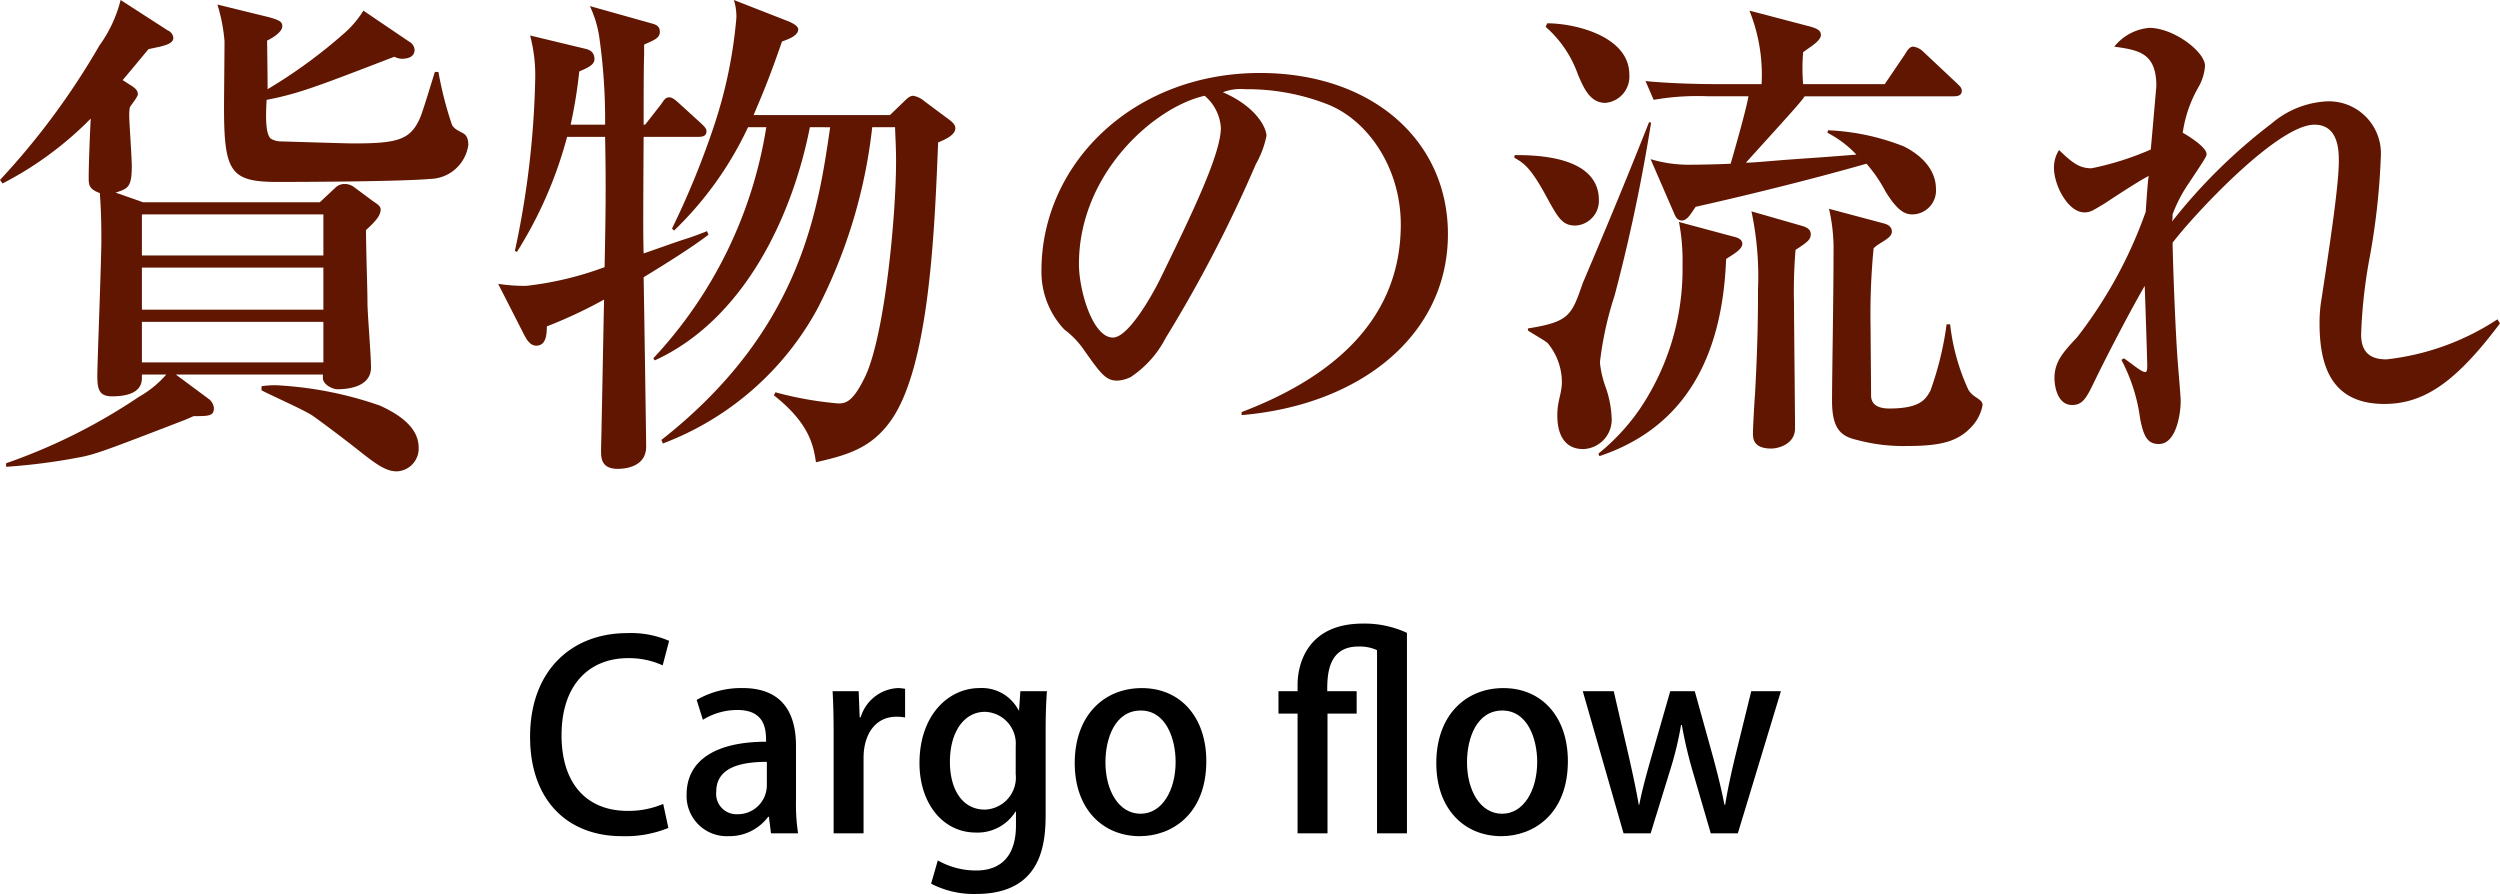 <svg xmlns="http://www.w3.org/2000/svg" width="167.235" height="59.801" viewBox="0 0 167.235 59.801"><path d="M11.765,25.056l2.238,1.661a.876.876,0,0,1,.305.577c0,.542-.339.542-1.355.542-.373.17-.407.17-.543.238-5.459,2.102-6.069,2.339-7.222,2.542a40.081,40.081,0,0,1-4.78.61v-.237A38.457,38.457,0,0,0,9.29,26.548a6.968,6.968,0,0,0,1.831-1.492H9.493v.237c0,1.051-1.152,1.22-2,1.22-.882,0-.983-.508-.983-1.39,0-.814.271-7.663.271-9.087,0-1.797-.068-2.577-.102-3.119-.746-.271-.746-.576-.746-1.051,0-.78.067-2.61.136-3.933A23.158,23.158,0,0,1,.17,12.274L0,12.037A49.365,49.365,0,0,0,6.646,3.052,8.891,8.891,0,0,0,8.069,0l3.153,2.035a.589.589,0,0,1,.373.508c0,.475-.949.577-1.661.746-.204.237-1.119,1.356-1.729,2.068l.475.305c.271.17.543.339.543.645,0,.169-.476.746-.543.881a3.862,3.862,0,0,0-.034.644c0,.271.17,2.78.17,3.255,0,1.424-.237,1.526-1.085,1.797l1.831.644h11.833l1.051-.983a.87.87,0,0,1,.61-.237,1.052,1.052,0,0,1,.576.169l1.322.983c.373.237.509.373.509.542,0,.373-.237.712-.983,1.39.034,2.374.102,3.967.102,4.882,0,.678.237,3.492.237,4.306,0,1.221-1.356,1.458-2.237,1.458-.373,0-.983-.339-.983-.746v-.237ZM9.493,14.342v2.747H21.632V14.342Zm0,3.56v2.814H21.632V17.902Zm12.139,6.34v-2.712H9.493v2.712ZM27.361,2.78a.684.684,0,0,1,.373.542c0,.509-.475.61-.882.61a1.33,1.33,0,0,1-.475-.136C21.089,5.832,19.937,6.272,17.834,6.68c-.034.746-.136,2.305.306,2.61a1.38,1.38,0,0,0,.61.169c.169,0,4.373.136,4.882.136,2.983,0,3.831-.237,4.476-1.729.203-.475.848-2.645.983-3.052h.237a23.942,23.942,0,0,0,.915,3.56c.17.237.237.271.679.509.135.068.406.204.406.813a2.632,2.632,0,0,1-2.543,2.272c-1.864.169-8.035.203-10.205.203-3.153,0-3.594-.644-3.594-4.984,0-.712.033-3.797.033-4.441a11.503,11.503,0,0,0-.475-2.441l3.459.848c.712.204.881.305.881.61,0,.407-.779.848-1.017.949.034,2.509.034,2.78.034,3.255a34.064,34.064,0,0,0,5.188-3.797,6.589,6.589,0,0,0,1.22-1.458ZM17.495,25.836a6.829,6.829,0,0,1,.949-.068,24.936,24.936,0,0,1,6.95,1.356c1.356.61,2.611,1.492,2.611,2.814a1.524,1.524,0,0,1-1.458,1.593c-.746,0-1.391-.475-2.713-1.526-.949-.746-2.17-1.661-2.882-2.17-.509-.373-2.983-1.458-3.458-1.729Z" style="fill:#601600"/><path d="M40.478,8.341a39.053,39.053,0,0,0-.406-5.967A7.544,7.544,0,0,0,39.461.407l4.103,1.152c.237.068.576.136.576.577s-.475.576-1.051.848V3.696c-.034.542-.034,3.865-.034,4.645h.102l1.085-1.39c.136-.204.271-.441.509-.441s.407.17.645.373L46.92,8.273c.17.169.339.305.339.509,0,.339-.305.373-.542.373H43.055c-.034,5.832-.034,6.476,0,7.798.509-.169,2.103-.746,2.746-.949.441-.136,1.085-.373,1.492-.542l.102.237c-1.152.881-2.848,1.933-4.34,2.848.034,1.695.17,10.985.17,11.324,0,1.39-1.458,1.492-1.899,1.492-1.118,0-1.118-.746-1.118-1.221,0-.237.033-1.424.033-1.661.034-1.356.136-7.256.17-8.442A31.856,31.856,0,0,1,36.579,21.835c0,.509-.034,1.289-.712,1.289-.441,0-.679-.509-.78-.678l-1.763-3.458a12.039,12.039,0,0,0,1.864.136,22.048,22.048,0,0,0,5.256-1.254c.067-3.391.102-5.391.033-8.714h-2.542a27.724,27.724,0,0,1-3.357,7.697l-.135-.068A59.799,59.799,0,0,0,35.799,5.425,10.35,10.35,0,0,0,35.46,2.374l3.662.881c.305.068.644.204.644.712,0,.373-.475.577-1.017.814a32.398,32.398,0,0,1-.576,3.56Zm3.764,21.089c9.324-7.323,10.477-15.325,11.291-20.919H54.176c-1.187,6.035-4.441,12.884-10.375,15.596l-.102-.135A29.318,29.318,0,0,0,51.26,8.51H50.039a23.309,23.309,0,0,1-4.95,6.917l-.136-.135A56.258,56.258,0,0,0,47.835,8.205,31.189,31.189,0,0,0,49.26,1.187,3.59,3.59,0,0,0,49.09,0l3.729,1.458c.203.102.576.271.576.509,0,.475-.848.712-1.085.813-.949,2.747-1.458,3.865-1.898,4.917h9.12l.916-.882c.203-.203.406-.407.645-.407a1.51,1.51,0,0,1,.712.339l1.593,1.187c.237.169.509.373.509.644,0,.475-.746.78-1.152.949-.237,5.866-.577,15.02-3.188,18.648-1.322,1.831-2.916,2.271-4.983,2.746-.17-1.085-.407-2.577-2.814-4.475l.102-.204a23.533,23.533,0,0,0,4.204.746c.475,0,.983-.068,1.831-1.865,1.288-2.814,2.034-10.68,2.034-14.342,0-.847-.034-1.288-.067-2.271H58.346a34.865,34.865,0,0,1-3.661,12.138A19.701,19.701,0,0,1,44.343,29.667Z" style="fill:#601600"/><path d="M83.058,27.565C88.313,25.564,93.704,21.937,93.704,15.02c0-3.763-2.17-6.951-4.882-8.036A14.786,14.786,0,0,0,83.296,5.967a3.333,3.333,0,0,0-1.492.204c2.271.983,2.916,2.407,2.916,2.916a6.423,6.423,0,0,1-.712,1.898,90.718,90.718,0,0,1-6.035,11.629,6.973,6.973,0,0,1-2.34,2.611,2.29,2.29,0,0,1-.915.237c-.746,0-1.119-.509-2.17-2a5.926,5.926,0,0,0-1.356-1.424,5.619,5.619,0,0,1-1.525-3.933c0-7.154,6.137-13.223,14.612-13.223,7.459,0,12.579,4.476,12.579,10.782,0,6.713-5.798,11.426-13.8,12.104Zm-8.611-4.984c1.018,0,2.577-2.747,3.119-3.832,2.17-4.441,4.103-8.442,4.103-10.205A3.051,3.051,0,0,0,80.583,6.408c-3.356.746-8.408,5.188-8.408,11.256C72.175,19.428,73.09,22.581,74.446,22.581Z" style="fill:#601600"/><path d="M101.328,10.375c1.356,0,5.628.034,5.628,3.018a1.654,1.654,0,0,1-1.56,1.695c-.881,0-1.152-.475-1.966-1.966-1.052-1.933-1.492-2.204-2.137-2.577Zm9.12-2.17a116.926,116.926,0,0,1-2.44,11.562,22.743,22.743,0,0,0-.983,4.476,6.671,6.671,0,0,0,.373,1.627,6.877,6.877,0,0,1,.406,2A1.97,1.97,0,0,1,105.905,30.04c-1.729,0-1.729-1.865-1.729-2.271,0-.983.305-1.424.305-2.238a4.115,4.115,0,0,0-.949-2.577c-.17-.17-1.153-.712-1.322-.848V21.971c2.746-.441,2.916-.848,3.661-3.018,1.831-4.306,3.086-7.357,4.442-10.782Zm-6.95-6.646c1.898,0,5.493.882,5.493,3.425a1.762,1.762,0,0,1-1.594,1.898c-1.051,0-1.458-1.017-1.831-1.865a7.594,7.594,0,0,0-2.17-3.221Zm3.425,28.786a14.155,14.155,0,0,0,2.746-2.95,16.718,16.718,0,0,0,2.882-9.663,13.805,13.805,0,0,0-.237-2.882l3.662.983c.305.067.576.203.576.475,0,.407-.746.78-1.085,1.017-.306,8.036-3.933,11.663-8.477,13.189Zm15.358-21.631a15.5,15.5,0,0,1,5.086,1.085c1.933.983,2.136,2.271,2.136,2.814a1.601,1.601,0,0,1-1.56,1.729c-.475,0-.982-.169-1.83-1.56a9.496,9.496,0,0,0-1.255-1.831c-4.407,1.254-8.85,2.305-11.426,2.882-.271.373-.543.916-.916.916-.339,0-.44-.271-.542-.509L110.415,10.646a8.783,8.783,0,0,0,2.543.373c.881,0,2.203-.034,2.813-.068.509-1.763,1.085-3.832,1.187-4.51h-2.678a17.007,17.007,0,0,0-3.662.238l-.542-1.255c2.102.204,4.475.204,4.814.204h2.949a11.447,11.447,0,0,0-.813-4.917l4.137,1.085c.305.102.644.204.644.543,0,.407-.746.813-1.187,1.152a12.55,12.55,0,0,0,0,2.136h5.459l1.356-2c.169-.305.339-.508.542-.508a1.176,1.176,0,0,1,.678.339l2.238,2.102c.203.204.339.305.339.509,0,.339-.305.373-.542.373h-9.969c-.305.441-.678.848-3.933,4.442.373,0,1.152-.068,2.373-.169,2.271-.17,2.509-.17,5.019-.373a7.1,7.1,0,0,0-1.933-1.458Zm-1.695,6.408c.441.136.543.339.543.542,0,.373-.237.542-1.018,1.051a33.304,33.304,0,0,0-.102,3.594c0,1.322.068,7.154.068,8.341,0,1.085-1.153,1.356-1.594,1.356-1.221,0-1.221-.712-1.221-1.017,0-.407.102-2.204.136-2.577.169-3.085.203-4.984.203-7.086a20.893,20.893,0,0,0-.44-5.188Zm5.459-.169c.237.068.509.204.509.542,0,.475-.848.712-1.221,1.119a45.711,45.711,0,0,0-.203,5.221c0,.576.033,3.797.033,4.611,0,.746.679.881,1.221.881,2.103,0,2.441-.644,2.747-1.187a21.367,21.367,0,0,0,1.085-4.442h.237a14.106,14.106,0,0,0,1.22,4.374c.306.542.95.61.95,1.017a2.849,2.849,0,0,1-.645,1.356c-.915,1.051-2.034,1.39-4.374,1.39a12.015,12.015,0,0,1-3.391-.407c-1.017-.237-1.661-.678-1.661-2.611,0-1.627.102-6.815.102-10.341a11.745,11.745,0,0,0-.305-2.509Z" style="fill:#601600"/><path d="M167.235,21.631c-2.95,3.933-5.086,5.391-7.73,5.391-3.356,0-4.34-2.271-4.34-5.357a9.206,9.206,0,0,1,.136-1.695c.542-3.56,1.152-7.561,1.152-9.188,0-.644,0-2.441-1.627-2.441-2.543,0-8.308,6.306-9.494,7.9.034,1.763.204,6.34.373,8.307.034.441.17,1.966.17,2.306,0,.746-.271,2.848-1.458,2.848-.746,0-1.018-.475-1.255-1.695a11.638,11.638,0,0,0-1.254-3.933l.169-.102c.475.305,1.153.915,1.425.915.135,0,.135-.237.135-.44,0-.339-.135-4.476-.169-5.323-1.255,2.17-2.916,5.458-3.289,6.239-.576,1.187-.813,1.729-1.56,1.729-1.051,0-1.187-1.39-1.187-1.797,0-1.119.61-1.763,1.525-2.747a29.967,29.967,0,0,0,4.577-8.375c.034-.441.136-2.102.204-2.407-.713.373-2.001,1.221-2.984,1.865-.746.441-.915.577-1.322.577-1.085,0-2.034-1.797-2.034-2.984a2.151,2.151,0,0,1,.339-1.187c.882.848,1.356,1.221,2.17,1.221A19.595,19.595,0,0,0,143.874,10.002c.034-.339.373-4.238.373-4.238,0-2.238-1.187-2.407-2.813-2.645a3.369,3.369,0,0,1,2.339-1.255c1.628,0,3.729,1.594,3.729,2.543a3.331,3.331,0,0,1-.44,1.424,8.54,8.54,0,0,0-1.051,3.051c.136.068,1.594.916,1.594,1.424,0,.136,0,.169-1.221,2A9.42,9.42,0,0,0,145.332,14.342a2.282,2.282,0,0,1-.033.475A36.785,36.785,0,0,1,151.944,8.273a6.169,6.169,0,0,1,3.695-1.492,3.481,3.481,0,0,1,3.628,3.594,47.11,47.11,0,0,1-.712,6.646,34.026,34.026,0,0,0-.61,5.357c0,1.39.848,1.662,1.695,1.662a16.877,16.877,0,0,0,7.425-2.679Z" style="fill:#601600"/><path d="M44.709,55.383a7.584,7.584,0,0,1-3.106.552c-3.676,0-6.144-2.434-6.144-6.645,0-4.487,2.83-6.938,6.489-6.938a6.392,6.392,0,0,1,2.812.518l-.431,1.639a5.441,5.441,0,0,0-2.312-.483c-2.555,0-4.453,1.726-4.453,5.16,0,3.245,1.691,5.057,4.418,5.057a5.906,5.906,0,0,0,2.382-.466Z"/><path d="M53.248,53.484a12.987,12.987,0,0,0,.138,2.261H51.574l-.138-1.105h-.052a3.221,3.221,0,0,1-2.658,1.294,2.685,2.685,0,0,1-2.796-2.779c0-2.364,2.054-3.538,5.315-3.538,0-.708,0-2.123-1.915-2.123a4.377,4.377,0,0,0-2.312.656l-.415-1.329a5.939,5.939,0,0,1,3.072-.794c2.796,0,3.572,1.847,3.572,3.866Zm-1.95-2.52c-1.57,0-3.383.293-3.383,1.984a1.358,1.358,0,0,0,1.398,1.519,1.941,1.941,0,0,0,1.984-1.933Z"/><path d="M60.545,47.997a2.957,2.957,0,0,0-.587-.052c-1.346,0-2.191,1.105-2.191,2.761v5.039H55.765V49.135c0-1.104-.018-2.019-.069-2.899h1.743l.069,1.743h.068A2.734,2.734,0,0,1,60.044,46.029a2.336,2.336,0,0,1,.501.052Z"/><path d="M70.034,46.236c-.052.673-.087,1.467-.087,2.744v5.419c0,1.898-.155,5.402-4.659,5.402a6.178,6.178,0,0,1-3.003-.69l.449-1.553a5.185,5.185,0,0,0,2.571.673c1.553,0,2.657-.863,2.657-3.021v-.915h-.034a2.984,2.984,0,0,1-2.641,1.398c-2.243,0-3.779-1.985-3.779-4.643,0-3.227,1.95-5.022,4.021-5.022a2.76,2.76,0,0,1,2.606,1.484h.034l.087-1.277Zm-2.089,3.676a2.131,2.131,0,0,0-2.053-2.295c-1.381,0-2.348,1.312-2.348,3.348,0,1.864.846,3.192,2.33,3.192a2.144,2.144,0,0,0,2.07-2.381Z"/><path d="M80.695,50.913c0,3.555-2.312,5.022-4.452,5.022-2.469,0-4.35-1.812-4.35-4.884,0-3.209,1.968-5.022,4.487-5.022C78.986,46.029,80.695,47.997,80.695,50.913Zm-4.384-3.383c-1.708,0-2.364,1.83-2.364,3.469,0,1.864.88,3.435,2.348,3.435,1.449,0,2.347-1.57,2.347-3.469C78.642,49.395,77.985,47.53,76.312,47.53Z"/><path d="M88.802,55.745h-2.002V47.737H85.522v-1.501H86.8v-.432c0-1.45.707-4.09,4.366-4.09a6.733,6.733,0,0,1,2.951.621V55.745h-2.002V43.492a2.732,2.732,0,0,0-1.26-.242c-2.071,0-2.071,2.002-2.071,2.986h1.968v1.501H88.802Z"/><path d="M104.882,50.913c0,3.555-2.312,5.022-4.452,5.022-2.469,0-4.35-1.812-4.35-4.884,0-3.209,1.968-5.022,4.487-5.022C103.173,46.029,104.882,47.997,104.882,50.913Zm-4.384-3.383c-1.708,0-2.364,1.83-2.364,3.469,0,1.864.88,3.435,2.348,3.435,1.449,0,2.347-1.57,2.347-3.469C102.828,49.395,102.172,47.53,100.498,47.53Z"/><path d="M119.133,46.236,116.251,55.745h-1.812l-1.226-4.211a29.19,29.19,0,0,1-.708-3.037h-.052a22.639,22.639,0,0,1-.741,3.054L110.418,55.745h-1.812l-2.728-9.509h2.071l1.053,4.556c.225,1.019.448,2.037.621,3.038h.035c.189-.984.482-2.037.759-3.02l1.312-4.573h1.64l1.242,4.47c.294,1.105.553,2.123.742,3.124h.052c.155-.984.38-2.002.639-3.106l1.104-4.487Z"/></svg>